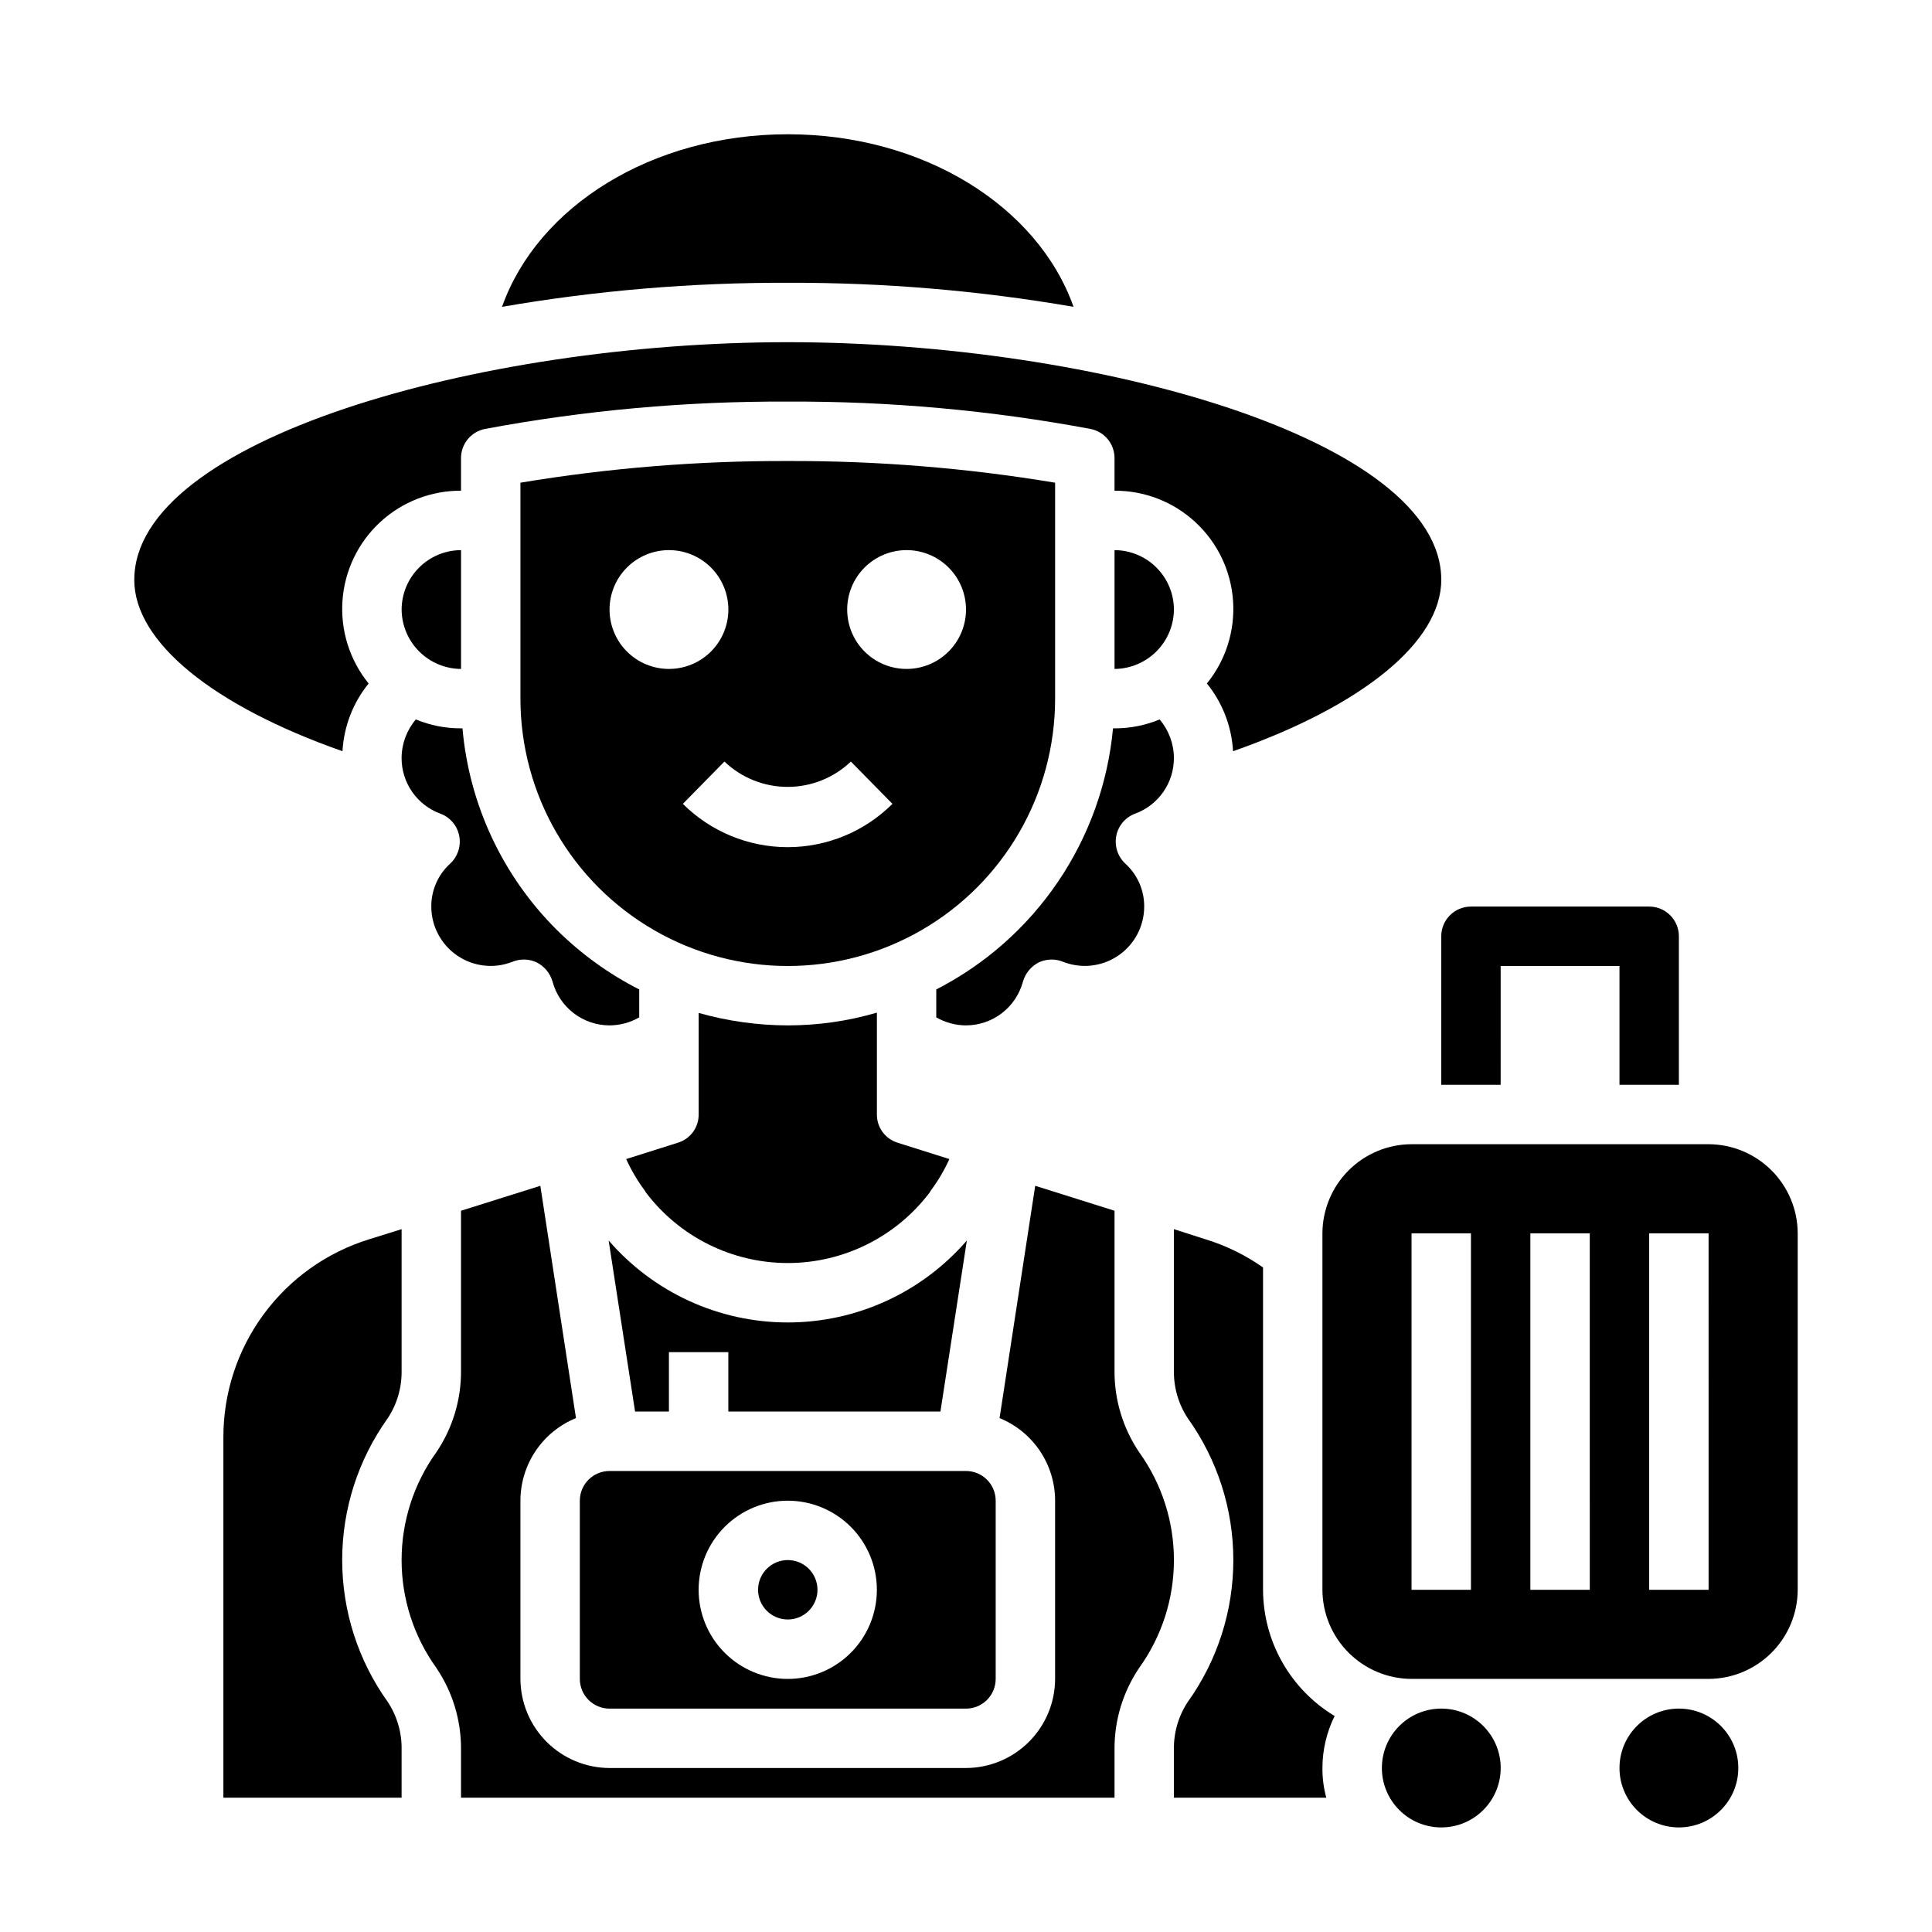 <?xml version="1.0" encoding="UTF-8"?>
<!-- Uploaded to: SVG Repo, www.svgrepo.com, Generator: SVG Repo Mixer Tools -->
<svg fill="#000000" width="800px" height="800px" version="1.1" viewBox="144 144 512 512" xmlns="http://www.w3.org/2000/svg">
 <g>
  <path d="m604.67 612.54c0 8.695-7.051 15.746-15.746 15.746-8.695 0-15.742-7.051-15.742-15.746 0-8.695 7.047-15.742 15.742-15.742 8.695 0 15.746 7.047 15.746 15.742"/>
  <path d="m541.7 612.54c0 8.695-7.051 15.746-15.746 15.746-8.695 0-15.742-7.051-15.742-15.746 0-8.695 7.047-15.742 15.742-15.742 8.695 0 15.746 7.047 15.746 15.742"/>
  <path d="m260.66 359.61c2.602 0.949 4.512 3.188 5.039 5.906 0.52 2.684-0.371 5.445-2.363 7.32-3.231 2.914-5.062 7.066-5.039 11.414 0.008 5.203 2.582 10.066 6.879 12.996 4.301 2.93 9.77 3.547 14.613 1.645 2.078-0.855 4.422-0.797 6.453 0.16 2.023 1.035 3.531 2.856 4.176 5.039 0.883 3.332 2.844 6.285 5.578 8.391 2.731 2.106 6.082 3.254 9.535 3.258 2.762-0.012 5.477-0.746 7.871-2.125v-7.398c-8.074-4.106-15.457-9.445-21.883-15.824-14.348-14.297-23.184-33.195-24.957-53.371h-0.391c-4.109 0.016-8.176-0.789-11.969-2.363-2.426 2.859-3.762 6.484-3.777 10.234-0.004 3.207 0.977 6.336 2.805 8.969 1.828 2.633 4.422 4.641 7.43 5.75z"/>
  <path d="m250.43 507.21v-37.469l-8.582 2.676c-11.227 3.465-21.043 10.445-28 19.914-6.961 9.469-10.691 20.922-10.648 32.672v95.406h47.23v-12.75c0.078-4.504-1.211-8.922-3.699-12.676-7.832-10.953-12.047-24.082-12.047-37.551 0-13.465 4.215-26.594 12.047-37.547 2.488-3.754 3.777-8.172 3.699-12.676z"/>
  <path d="m360.64 565.31c0 4.348-3.523 7.871-7.871 7.871s-7.871-3.523-7.871-7.871 3.523-7.875 7.871-7.875 7.871 3.527 7.871 7.875"/>
  <path d="m312.3 518.08h8.973v-15.742h15.742v15.742h56.207l7.008-45.344c-11.914 13.797-29.238 21.73-47.469 21.73-18.227 0-35.555-7.934-47.469-21.73z"/>
  <path d="m352.77 415.74c-7.984-0.016-15.93-1.129-23.617-3.305v26.922c0.023 3.438-2.219 6.477-5.508 7.477l-13.699 4.328v0.004c1.312 2.887 2.922 5.633 4.805 8.188 0.156 0.188 0.289 0.402 0.391 0.629 8.914 11.797 22.844 18.734 37.629 18.734 14.789 0 28.719-6.938 37.629-18.734 0.113-0.223 0.246-0.434 0.395-0.629 1.883-2.555 3.492-5.301 4.801-8.188l-13.699-4.328 0.004-0.004c-3.289-1-5.531-4.039-5.512-7.477v-27c-7.672 2.246-15.625 3.387-23.617 3.383z"/>
  <path d="m352.77 218.94c25.383-0.078 50.719 2.055 75.73 6.375-9.449-26.684-39.832-45.734-75.73-45.734-35.895 0-66.281 19.051-75.73 45.738l0.004-0.004c25.008-4.32 50.348-6.453 75.727-6.375z"/>
  <path d="m179.58 297.66c0 16.453 20.859 33.379 55.184 45.422v-0.004c0.363-6.562 2.785-12.84 6.926-17.945-5.012-6.176-7.488-14.027-6.93-21.965 0.562-7.934 4.121-15.359 9.953-20.766 5.832-5.41 13.504-8.398 21.461-8.359v-8.66c0.004-3.766 2.676-7 6.375-7.715 26.449-4.941 53.309-7.363 80.215-7.242 26.906-0.121 53.766 2.301 80.215 7.242 3.699 0.715 6.371 3.949 6.379 7.715v8.66c7.953-0.039 15.625 2.949 21.457 8.359 5.836 5.406 9.391 12.832 9.953 20.766 0.562 7.938-1.914 15.789-6.93 21.965 4.141 5.106 6.562 11.383 6.93 17.945 34.32-12.043 55.18-28.969 55.18-45.418 0-37.078-91.238-62.977-173.18-62.977s-173.18 25.898-173.18 62.977z"/>
  <path d="m439.36 620.41v-12.75c-0.062-7.711 2.219-15.262 6.531-21.648 5.992-8.324 9.211-18.32 9.211-28.578 0-10.254-3.219-20.25-9.211-28.574-4.312-6.391-6.594-13.938-6.531-21.648v-42.352l-21.02-6.613-9.445 61.559v0.004c4.348 1.773 8.07 4.805 10.691 8.699 2.621 3.898 4.023 8.488 4.027 13.184v47.23c-0.016 6.258-2.512 12.254-6.938 16.68-4.422 4.426-10.418 6.918-16.676 6.938h-94.465c-6.258-0.02-12.254-2.512-16.68-6.938s-6.918-10.422-6.938-16.68v-47.23c0.008-4.695 1.41-9.285 4.031-13.184 2.621-3.894 6.34-6.926 10.691-8.699l-9.445-61.559-21.02 6.609v42.352c0.059 7.711-2.219 15.258-6.535 21.648-5.988 8.324-9.211 18.32-9.211 28.574 0 10.258 3.223 20.254 9.211 28.578 4.316 6.387 6.594 13.938 6.535 21.648v12.75z"/>
  <path d="m494.46 612.54c-0.023 2.66 0.32 5.309 1.023 7.871h-40.383v-12.75c-0.078-4.504 1.211-8.922 3.699-12.676 7.836-10.953 12.047-24.082 12.047-37.551 0-13.465-4.211-26.594-12.047-37.547-2.488-3.754-3.777-8.172-3.699-12.676v-37.469l8.582 2.754c5.367 1.66 10.441 4.16 15.035 7.398v85.414c0.047 13.699 7.238 26.383 18.973 33.453-2.121 4.285-3.227 9-3.231 13.777z"/>
  <path d="m266.18 321.28v-31.488c-4.172 0.012-8.172 1.676-11.121 4.625-2.949 2.949-4.613 6.949-4.625 11.121 0.031 4.164 1.699 8.152 4.644 11.098 2.945 2.945 6.934 4.613 11.102 4.644z"/>
  <path d="m620.41 565.31v-94.465c-0.016-6.258-2.512-12.254-6.938-16.68-4.426-4.426-10.418-6.918-16.676-6.938h-78.723c-6.258 0.02-12.254 2.512-16.676 6.938-4.426 4.426-6.922 10.422-6.941 16.68v94.465c0.02 6.258 2.516 12.254 6.941 16.676 4.422 4.426 10.418 6.922 16.676 6.938h78.723c6.258-0.016 12.25-2.512 16.676-6.938 4.426-4.422 6.922-10.418 6.938-16.676zm-86.59 0h-15.746v-94.465h15.742zm31.488 0h-15.746v-94.465h15.742zm15.742-94.465h15.742l0.004 94.465h-15.746z"/>
  <path d="m281.92 271.92v57.227c0 25.312 13.504 48.703 35.426 61.359 21.918 12.656 48.926 12.656 70.848 0 21.918-12.656 35.422-36.047 35.422-61.359v-57.227c-23.41-3.898-47.113-5.82-70.848-5.746-23.734-0.074-47.434 1.848-70.848 5.746zm23.617 33.613c0-4.176 1.656-8.18 4.609-11.133s6.957-4.613 11.133-4.613c4.176 0 8.18 1.66 11.133 4.613s4.613 6.957 4.613 11.133c0 4.176-1.66 8.18-4.613 11.133s-6.957 4.609-11.133 4.609c-4.176 0-8.18-1.656-11.133-4.609s-4.609-6.957-4.609-11.133zm47.23 62.977c-10.422 0-20.418-4.129-27.805-11.48l11.02-11.211 0.004 0.004c4.512 4.309 10.512 6.711 16.75 6.711s12.238-2.402 16.754-6.711l11.02 11.211v-0.004c-7.371 7.34-17.344 11.465-27.742 11.48zm31.488-78.719v-0.004c4.176 0 8.18 1.66 11.133 4.613s4.613 6.957 4.613 11.133c0 4.176-1.66 8.18-4.613 11.133s-6.957 4.609-11.133 4.609c-4.176 0-8.18-1.656-11.133-4.609s-4.609-6.957-4.609-11.133c0-4.176 1.656-8.18 4.609-11.133s6.957-4.613 11.133-4.613z"/>
  <path d="m439.36 289.79v31.488c4.164-0.031 8.152-1.699 11.098-4.644 2.945-2.945 4.613-6.934 4.644-11.098-0.012-4.172-1.676-8.172-4.625-11.121-2.949-2.949-6.945-4.613-11.117-4.625z"/>
  <path d="m438.96 337.02c-2.754 29.555-20.422 55.652-46.84 69.195v7.398c2.398 1.379 5.109 2.113 7.875 2.125 3.449-0.004 6.801-1.152 9.535-3.258 2.731-2.106 4.691-5.059 5.578-8.391 0.641-2.184 2.148-4.004 4.172-5.039 2.035-0.957 4.375-1.016 6.453-0.16 4.844 1.902 10.312 1.285 14.613-1.645 4.301-2.93 6.875-7.793 6.879-12.996 0.023-4.348-1.809-8.5-5.039-11.414-1.988-1.875-2.883-4.637-2.359-7.32 0.523-2.719 2.438-4.957 5.035-5.906 3.008-1.109 5.602-3.117 7.43-5.75 1.832-2.633 2.809-5.762 2.805-8.969-0.012-3.75-1.352-7.375-3.777-10.234-3.793 1.574-7.859 2.379-11.965 2.363z"/>
  <path d="m297.66 541.7v47.23c0 2.09 0.828 4.09 2.305 5.566 1.477 1.477 3.477 2.309 5.566 2.309h94.465c2.086 0 4.09-0.832 5.566-2.309 1.477-1.477 2.305-3.477 2.305-5.566v-47.23c0-2.09-0.828-4.09-2.305-5.566-1.477-1.477-3.481-2.305-5.566-2.305h-94.465c-4.348 0-7.871 3.523-7.871 7.871zm55.105 0h-0.004c6.266 0 12.27 2.488 16.699 6.918 4.43 4.426 6.918 10.434 6.918 16.699 0 6.262-2.488 12.27-6.918 16.699-4.43 4.426-10.434 6.914-16.699 6.914-6.262 0-12.27-2.488-16.699-6.914-4.43-4.43-6.918-10.438-6.918-16.699 0-6.266 2.488-12.273 6.918-16.699 4.43-4.43 10.438-6.918 16.699-6.918z"/>
  <path d="m533.82 384.25c-4.348 0-7.875 3.523-7.875 7.871v39.359h15.742l0.004-31.484h31.488v31.488h15.742v-39.363c0-2.086-0.828-4.09-2.305-5.566-1.477-1.477-3.477-2.305-5.566-2.305z"/>
 </g>
</svg>